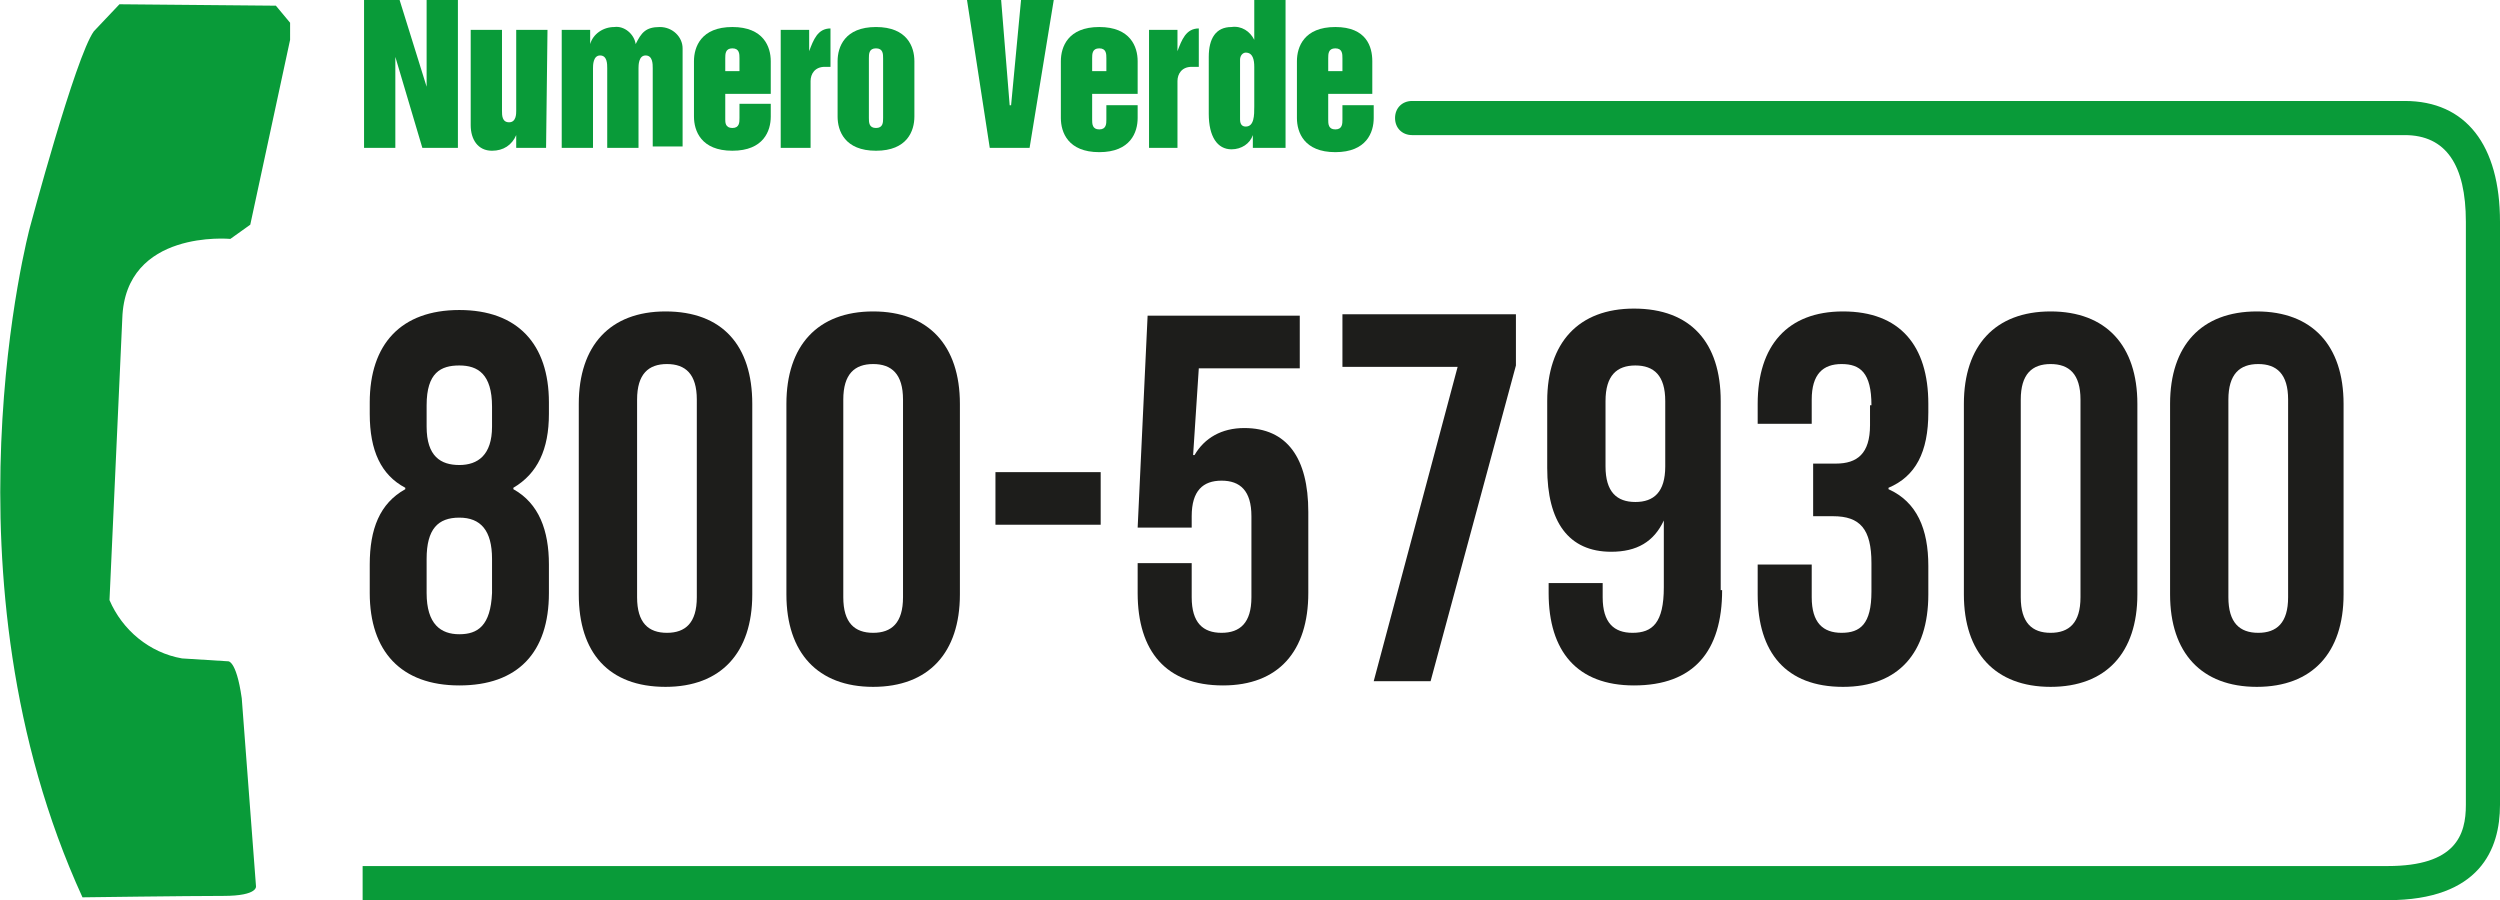 <svg xmlns="http://www.w3.org/2000/svg" xmlns:xlink="http://www.w3.org/1999/xlink" id="Layer_1" x="0px" y="0px" viewBox="0 0 175.8 63.3" style="enable-background:new 0 0 175.8 63.3;" xml:space="preserve"><style type="text/css">	.st0{fill-rule:evenodd;clip-rule:evenodd;fill:#099B39;}	.st1{enable-background:new    ;}	.st2{fill:#1D1D1B;}</style><title>numero-verde</title><polygon class="st0" points="25.6,0 28.1,0 30,6.1 30,6.1 30,0 32.2,0 32.2,10.4 29.7,10.4 27.8,4 27.8,4 27.8,10.4 25.6,10.4   25.6,0 "></polygon><path class="st0" d="M38.4,10.4h-2.1V9.5l0,0c-0.3,0.7-0.9,1.1-1.7,1.1c-1,0-1.5-0.8-1.5-1.8V2.1h2.2v5.7c0,0.3,0,0.8,0.5,0.8  s0.5-0.6,0.5-0.8V2.1h2.2L38.4,10.4L38.4,10.4z"></path><path class="st0" d="M39.4,2.1h2.1v1l0,0c0.2-0.7,0.9-1.2,1.7-1.2c0.7-0.1,1.4,0.5,1.5,1.2c0.4-0.8,0.7-1.2,1.7-1.2  c0.9,0,1.6,0.7,1.6,1.5c0,0.1,0,0.2,0,0.2v6.7h-2.1V4.8c0-0.3,0-0.9-0.5-0.9s-0.5,0.7-0.5,0.9v5.6h-2.2V4.8c0-0.3,0-0.9-0.5-0.9  s-0.5,0.7-0.5,0.9v5.6h-2.2V2.1z"></path><path class="st0" d="M54.9,2.1h2v1.5l0,0c0.3-0.8,0.6-1.6,1.5-1.6v2.7H58c-0.7,0-1,0.5-1,1v4.7h-2.1V2.1z"></path><polygon class="st0" points="68,0 70.4,0 71,7.4 71.1,7.4 71.8,0 74.1,0 72.4,10.4 69.6,10.4 68,0 "></polygon><path class="st0" d="M80.8,2.1h2v1.5l0,0c0.3-0.8,0.6-1.6,1.5-1.6v2.7h-0.5c-0.7,0-1,0.5-1,1v4.7h-2V2.1z"></path><path class="st0" d="M48.8,4.3c0-1,0.5-2.4,2.7-2.4s2.7,1.4,2.7,2.4v2.3H51v1.8C51,8.6,51,9,51.5,9S52,8.6,52,8.3v-1h2.2v0.9  c0,1-0.5,2.4-2.7,2.4s-2.7-1.4-2.7-2.4L48.8,4.3L48.8,4.3z M51,5h1V4.1c0-0.3,0-0.7-0.5-0.7S51,3.8,51,4.1L51,5L51,5z"></path><path class="st0" d="M58.9,4.3c0-1,0.5-2.4,2.7-2.4s2.7,1.4,2.7,2.4v3.9c0,1-0.5,2.4-2.7,2.4s-2.7-1.4-2.7-2.4V4.3z M61.1,8.3  c0,0.3,0,0.7,0.5,0.7s0.5-0.4,0.5-0.7V4.1c0-0.3,0-0.7-0.5-0.7s-0.5,0.4-0.5,0.7V8.3z"></path><path class="st0" d="M90.3,10.4h-2.2V9.5l0,0c-0.2,0.6-0.8,1-1.5,1c-1,0-1.6-0.9-1.6-2.5V4c0-1.3,0.5-2.1,1.6-2.1  c0.7-0.1,1.3,0.3,1.6,0.9l0,0V0h2.2V10.4z M88.2,4.7c0-0.5-0.1-1-0.6-1c-0.2,0-0.4,0.2-0.4,0.5c0,0,0,0,0,0v4.2  c0,0.4,0.2,0.5,0.4,0.5c0.6,0,0.6-0.8,0.6-1.4V4.7z"></path><path class="st0" d="M91.2,4.3c0-1,0.5-2.4,2.7-2.4s2.6,1.4,2.6,2.4v2.3h-3.1v1.8c0,0.3,0,0.7,0.5,0.7s0.5-0.4,0.5-0.7v-1h2.2v0.9  c0,1-0.5,2.4-2.7,2.4s-2.7-1.4-2.7-2.4C91.2,8.2,91.2,4.3,91.2,4.3z M93.4,5h1V4.1c0-0.3,0-0.7-0.5-0.7s-0.5,0.4-0.5,0.7L93.4,5  L93.4,5z"></path><path class="st0" d="M74.6,4.3c0-1,0.5-2.4,2.7-2.4s2.7,1.4,2.7,2.4v2.3h-3.2v1.8c0,0.3,0,0.7,0.5,0.7s0.5-0.4,0.5-0.7v-1h2.2v0.9  c0,1-0.5,2.4-2.7,2.4s-2.7-1.4-2.7-2.4V4.3z M76.8,5h1V4.1c0-0.3,0-0.7-0.5-0.7s-0.5,0.4-0.5,0.7L76.8,5L76.8,5z"></path><path class="st0" d="M5.8,63.1c0,0,7.4-0.1,9.9-0.1s2.3-0.7,2.3-0.7l-1-13.2c-0.4-2.8-1-2.6-1-2.6l-3.2-0.2c-2.3-0.4-4.2-2-5.1-4.1  l0.9-19.8c0.2-6.3,7.6-5.6,7.6-5.6l1.4-1l2.8-13V1.6l-1-1.2l-11-0.1L6.6,2.2C5.3,4,2.1,16,2.1,16S-4.5,40.6,5.8,63.1L5.8,63.1z"></path><path class="st0" d="M25.5,63.3h142.4c6.5,0,7.9-3.6,7.9-6.7v-41c0-5.4-2.4-8.5-6.7-8.5H99.3c-0.7,0-1.2,0.5-1.2,1.2  c0,0.7,0.5,1.2,1.2,1.2c0,0,0,0,0,0h69.8c2.9,0,4.3,2.1,4.3,6.1v41c0,2.1-0.7,4.3-5.5,4.3H25.5V63.3z"></path><g class="st1">	<path class="st2" d="M32.3,48.2c-4.1,0-6.3-2.4-6.3-6.5v-2c0-2.5,0.7-4.3,2.5-5.3v-0.1c-1.7-0.9-2.5-2.6-2.5-5.2v-0.8   c0-4.1,2.2-6.5,6.3-6.5s6.3,2.4,6.3,6.5v0.8c0,2.5-0.8,4.2-2.5,5.2v0.1c1.8,1,2.5,2.9,2.5,5.3v2C38.6,45.9,36.4,48.2,32.3,48.2z    M30,30c0,2.1,1,2.7,2.3,2.7c1.3,0,2.3-0.7,2.3-2.7v-1.4c0-2.3-1-2.9-2.3-2.9S30,26.2,30,28.5V30z M32.3,44.6   c1.3,0,2.2-0.6,2.3-2.9v-2.4c0-2-0.8-2.9-2.3-2.9S30,37.2,30,39.3v2.4C30,43.9,31,44.6,32.3,44.6z"></path>	<path class="st2" d="M40.7,28.4c0-4.1,2.2-6.5,6.1-6.5c4,0,6.1,2.4,6.1,6.5v13.4c0,4.1-2.2,6.5-6.1,6.5c-4,0-6.1-2.4-6.1-6.5V28.4z    M44.8,42c0,1.8,0.8,2.5,2.1,2.5s2.1-0.7,2.1-2.5V28.1c0-1.8-0.8-2.5-2.1-2.5s-2.1,0.7-2.1,2.5V42z"></path>	<path class="st2" d="M55.3,28.4c0-4.1,2.2-6.5,6.1-6.5s6.1,2.4,6.1,6.5v13.4c0,4.1-2.2,6.5-6.1,6.5s-6.1-2.4-6.1-6.5V28.4z    M59.3,42c0,1.8,0.8,2.5,2.1,2.5s2.1-0.7,2.1-2.5V28.1c0-1.8-0.8-2.5-2.1-2.5s-2.1,0.7-2.1,2.5V42z"></path>	<path class="st2" d="M70,33.2h7.4v3.7H70V33.2z"></path>	<path class="st2" d="M83.8,39.6V42c0,1.8,0.8,2.5,2.1,2.5c1.3,0,2.1-0.7,2.1-2.5v-5.7c0-1.8-0.8-2.5-2.1-2.5   c-1.3,0-2.1,0.7-2.1,2.5v0.8h-3.8l0.7-14.9h10.7v3.7h-7.1L83.9,32H84c0.7-1.2,1.9-1.9,3.5-1.9c3,0,4.5,2.1,4.5,5.9v5.7   c0,4.1-2.1,6.5-6,6.5c-4,0-6-2.4-6-6.5v-2.1H83.8z"></path>	<path class="st2" d="M106.6,22.2v3.5l-6,22.2h-4l5.9-22.1h-8.1v-3.7H106.6z"></path>	<path class="st2" d="M121.1,41.5c0,4.3-2,6.7-6.2,6.7c-4,0-6-2.4-6-6.5v-0.7h3.8V42c0,1.8,0.8,2.5,2.1,2.5c1.4,0,2.2-0.7,2.2-3.2   v-4.7H117c-0.7,1.5-1.9,2.2-3.7,2.2c-3,0-4.5-2.1-4.5-5.9v-4.7c0-4.1,2.2-6.5,6.1-6.5c4,0,6.1,2.4,6.1,6.5V41.5z M117.1,32.8v-4.6   c0-1.8-0.8-2.5-2.1-2.5c-1.3,0-2.1,0.7-2.1,2.5v4.6c0,1.8,0.8,2.5,2.1,2.5C116.3,35.3,117.1,34.6,117.1,32.8z"></path>	<path class="st2" d="M131.6,28.5c0-2.3-0.8-2.9-2.1-2.9s-2.1,0.7-2.1,2.5v1.7h-3.8v-1.4c0-4.1,2.1-6.5,6-6.5c4,0,6,2.4,6,6.5V29   c0,2.8-0.9,4.5-2.8,5.3v0.1c2,0.9,2.8,2.8,2.8,5.4v2c0,4.1-2.1,6.5-6,6.5c-4,0-6-2.4-6-6.5v-2.1h3.8V42c0,1.8,0.8,2.5,2.1,2.5   s2.1-0.6,2.1-2.9v-2c0-2.4-0.8-3.3-2.7-3.3h-1.4v-3.7h1.6c1.5,0,2.4-0.7,2.4-2.7V28.5z"></path>	<path class="st2" d="M138.1,28.4c0-4.1,2.2-6.5,6.1-6.5s6.1,2.4,6.1,6.5v13.4c0,4.1-2.2,6.5-6.1,6.5s-6.1-2.4-6.1-6.5V28.4z    M142.1,42c0,1.8,0.8,2.5,2.1,2.5s2.1-0.7,2.1-2.5V28.1c0-1.8-0.8-2.5-2.1-2.5s-2.1,0.7-2.1,2.5V42z"></path>	<path class="st2" d="M152.6,28.4c0-4.1,2.2-6.5,6.1-6.5s6.1,2.4,6.1,6.5v13.4c0,4.1-2.2,6.5-6.1,6.5s-6.1-2.4-6.1-6.5V28.4z    M156.7,42c0,1.8,0.8,2.5,2.1,2.5s2.1-0.7,2.1-2.5V28.1c0-1.8-0.8-2.5-2.1-2.5s-2.1,0.7-2.1,2.5V42z"></path></g></svg>